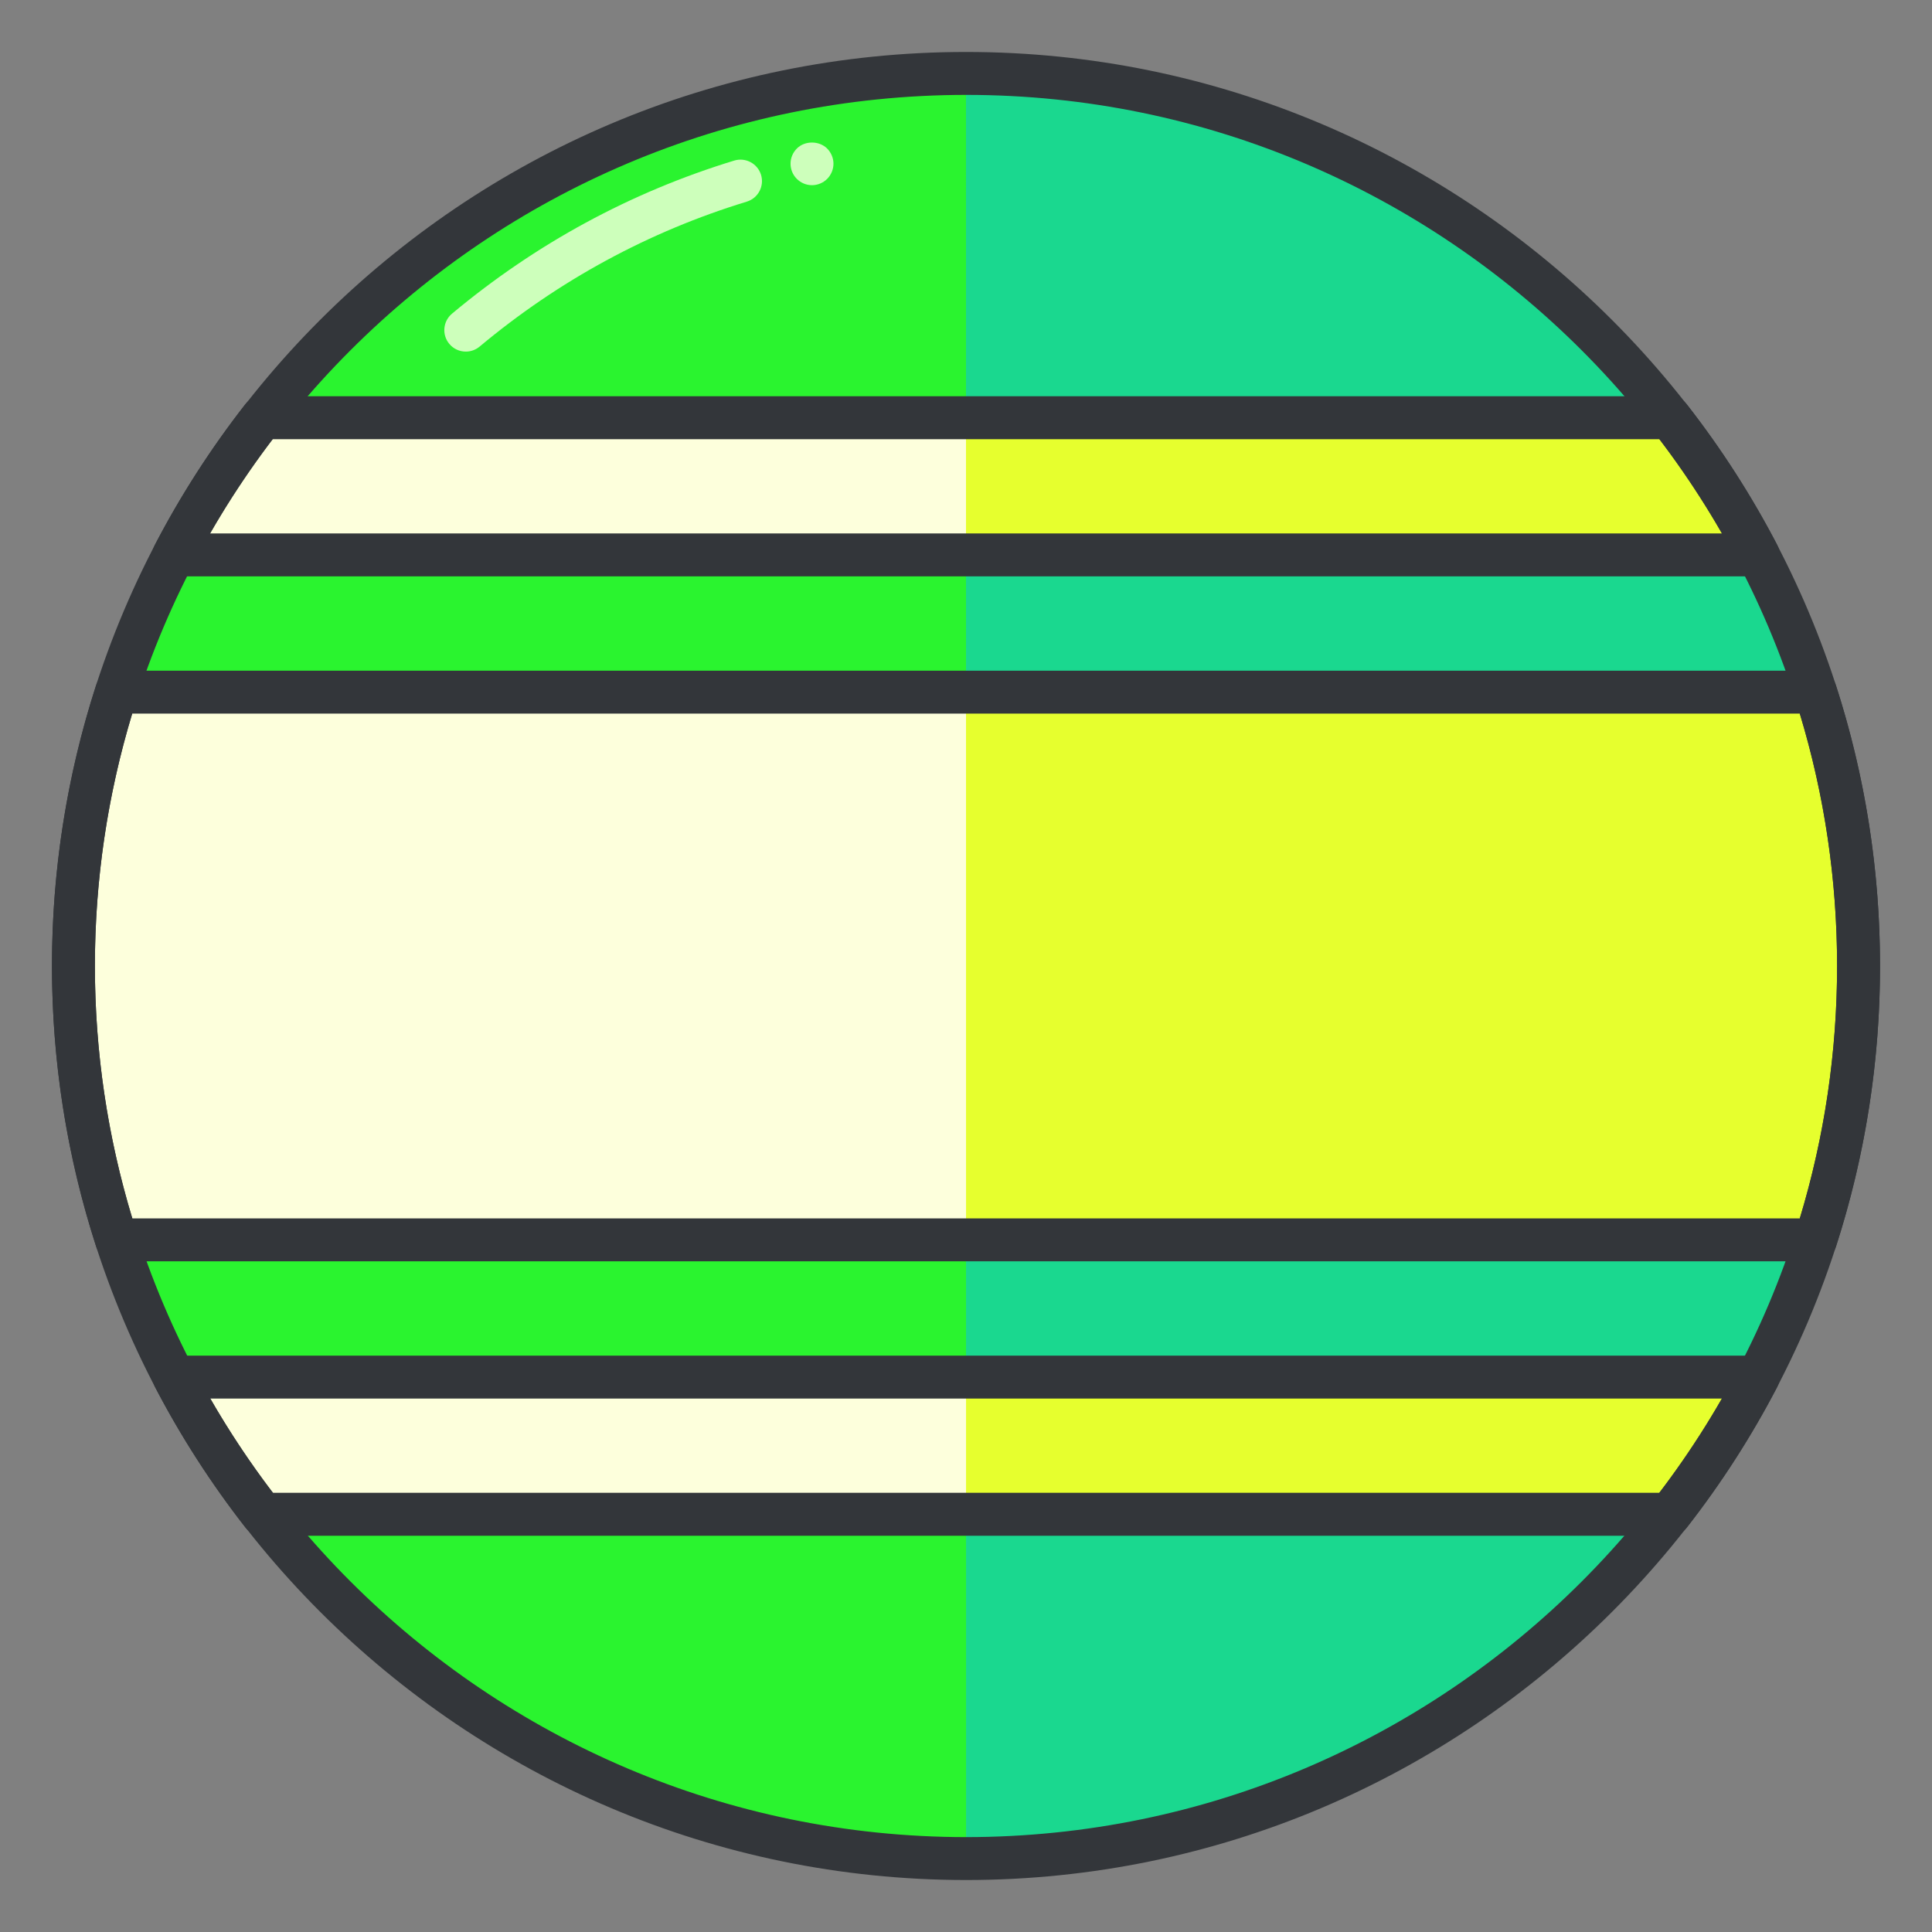 <?xml version="1.0" ?><!DOCTYPE svg  PUBLIC '-//W3C//DTD SVG 1.1//EN'  'http://www.w3.org/Graphics/SVG/1.1/DTD/svg11.dtd'><svg height="135px" id="Layer_1" style="enable-background:new 0 0 135 135;" version="1.1" viewBox="0 0 135 135" width="135px" xml:space="preserve" xmlns="http://www.w3.org/2000/svg" xmlns:xlink="http://www.w3.org/1999/xlink"><rect x="0" y="0" width="135" height="135" fill="#808080" stroke="none"/><style type="text/css">
<![CDATA[
	.st0{fill:#465652;}
	.st1{fill:#AAB9BA;}
	.st2{fill:#47C67B;}
	.st3{fill:#AAC8D1;}
	.st4{fill:none;stroke:#E83834;stroke-width:6;stroke-linecap:round;stroke-linejoin:round;stroke-miterlimit:10;}
	.st5{fill:#7BC67B;}
	.st6{fill:#7BC7FF;}
	.st7{fill:#7C34C1;}
	.st8{fill:#7C8D96;}
	.st9{fill:#AD2707;}
	.st10{fill:#ADB8BC;}
	.st11{fill:#107510;}
	.st12{fill:#7FE5D8;}
	.st13{fill:#AF4AD1;}
	.st14{fill:#E02B7E;}
	.st15{fill:#E04038;}
	.st16{fill:#AFD7DD;}
	.st17{fill:#E0A010;}
	.st18{fill:#E0D5A4;}
	.st19{fill:#12B2B2;}
	.st20{fill:#12D66B;}
	.st21{fill:#E1A9FF;}
	.st22{fill:#1362A8;}
	.st23{fill:#E2378D;}
	.st24{fill:#E29C37;}
	.st25{fill:#E2B90E;}
	.st26{fill:#E2BF91;}
	.st27{fill:#E2CBAA;}
	.st28{fill:#14A594;}
	.st29{fill:#E4E9ED;}
	.st30{fill:#4A5D60;}
	.st31{fill:#E5B076;}
	.st32{fill:#E5B1C4;}
	.st33{fill:#E5E4C3;}
	.st34{fill:#4B6466;}
	.st35{fill:#E6FF2E;}
	.st36{fill:#18AA67;}
	.st37{fill:#E86207;}
	.st38{fill:#E8A113;}
	.st39{fill:#E8B5A6;}
	.st40{fill:#E8E8ED;}
	.st41{fill:#4E5154;}
	.st42{fill:#E9F1F4;}
	.st43{fill:#4F4B48;}
	.st44{fill:#4F74E8;}
	.st45{fill:#808E93;}
	.st46{fill:#80949B;}
	.st47{fill:#80EDAC;}
	.st48{fill:#B122E0;}
	.st49{fill:#B2C4CC;}
	.st50{fill:#83D839;}
	.st51{fill:#B3C6C6;}
	.st52{fill:none;stroke:#33363A;stroke-width:3;stroke-linecap:round;stroke-linejoin:round;stroke-miterlimit:10;}
	.st53{fill:#1A8E1C;}
	.st54{fill:#1A93D6;}
	.st55{fill:#B50B0B;}
	.st56{fill:#1AD88F;}
	.st57{fill:#B5DAF4;}
	.st58{fill:#EA7B1F;}
	.st59{fill:#EA81BD;}
	.st60{fill:#87B8D6;}
	.st61{fill:#87C3F4;}
	.st62{fill:#EAC79D;}
	.st63{fill:#EADF11;}
	.st64{fill:#EAE4C5;}
	.st65{fill:#B78094;}
	.st66{fill:#8844D8;}
	.st67{fill:#EBF4F7;}
	.st68{fill:#893015;}
	.st69{fill:#89410B;}
	.st70{fill:#899BA3;}
	.st71{fill:#EDE3B9;}
	.st72{enable-background:new    ;}
	.st73{fill:#50FF9F;}
	.st74{fill:#EEDCF4;}
	.st75{fill:#EFA37D;}
	.st76{fill:#EFA3CC;}
	.st77{fill:#EFC99A;}
	.st78{fill:#54AF79;}
	.st79{fill:#BA503A;}
	.st80{fill:#BA8663;}
	.st81{fill:#8B4FE0;}
	.st82{fill:#58ED9B;}
	.st83{fill:#BC7DFF;}
	.st84{fill:#8D9AA3;}
	.st85{fill:#BCCAD3;}
	.st86{fill:#8DE4FF;}
	.st87{fill:#20B518;}
	.st88{fill:#BF44F2;}
	.st89{fill:#21CEA1;}
	.st90{fill:#BFDAE0;}
	.st91{fill:#F0FBFC;}
	.st92{fill:#F2D9A7;}
	.st93{fill:#F2EAC9;}
	.st94{fill:#24D1AF;}
	.st95{fill:#25931C;}
	.st96{fill:#F4C4B3;}
	.st97{fill:#F4D3A2;}
	.st98{fill:#F4D647;}
	.st99{fill:#F4D7B8;}
	.st100{fill:#F4EC8E;}
	.st101{fill:#5B524D;}
	.st102{fill:#F77819;}
	.st103{fill:#F79AE1;}
	.st104{fill:#5E707A;}
	.st105{fill:#F93585;}
	.st106{fill:#F95D5D;}
	.st107{fill:#F9C19B;}
	.st108{fill:#F9CB58;}
	.st109{fill:#F9D2B2;}
	.st110{fill:#F9F07D;}
	.st111{fill:#F9F1D2;}
	.st112{fill:#F9F4B7;}
	.st113{fill:#F9F9E4;}
	.st114{fill:#5F1DAA;}
	.st115{fill:#5F9AD6;}
	.st116{fill:#C0C0C4;}
	.st117{fill:#91EA57;}
	.st118{fill:#C12727;}
	.st119{fill:#C191A0;}
	.st120{fill:#923BB7;}
	.st121{fill:#93A0A3;}
	.st122{fill:#93F9EA;}
	.st123{fill:#93FF5A;}
	.st124{fill:#C4833D;}
	.st125{fill:#95A2A5;}
	.st126{fill:#965514;}
	.st127{fill:#96562C;}
	.st128{fill:#2AF42F;}
	.st129{fill:#C5D7DD;}
	.st130{fill:#C68510;}
	.st131{fill:#C6A86D;}
	.st132{fill:#C6BB8D;}
	.st133{fill:#2C9DCE;}
	.st134{fill:#FBFCF2;}
	.st135{fill:#FC70B0;}
	.st136{fill:#FCE6C8;}
	.st137{fill:#FCF7E3;}
	.st138{fill:#C90D6B;}
	.st139{fill:#FDFEFF;}
	.st140{fill:#FDFFDC;}
	.st141{fill:#FF1A1A;}
	.st142{fill:#FF5252;}
	.st143{fill:#FF5B00;}
	.st144{fill:#FF6155;}
	.st145{fill:#FF630D;}
	.st146{fill:#FF6666;}
	.st147{fill:#FF7676;}
	.st148{fill:#FF7900;}
	.st149{fill:#FF860D;}
	.st150{fill:#FF8B00;}
	.st151{fill:#FF8F8F;}
	.st152{fill:#FF900B;}
	.st153{fill:#FF908A;}
	.st154{fill:#FF960B;}
	.st155{fill:#FF9C0D;}
	.st156{fill:#FFA9D4;}
	.st157{fill:#FFAA00;}
	.st158{fill:#FFAD40;}
	.st159{fill:#FFAF10;}
	.st160{fill:#FFB000;}
	.st161{fill:#FFBE08;}
	.st162{fill:#FFBF31;}
	.st163{fill:#FFC200;}
	.st164{fill:#FFCAE8;}
	.st165{fill:#FFCCF5;}
	.st166{fill:#FFD00B;}
	.st167{fill:#FFD039;}
	.st168{fill:#FFD400;}
	.st169{fill:#FFD833;}
	.st170{fill:#FFDB80;}
	.st171{fill:#FFDDD2;}
	.st172{fill:#FFE6D4;}
	.st173{fill:#FFE6EB;}
	.st174{fill:#FFE98D;}
	.st175{fill:#FFECD2;}
	.st176{fill:#FFF1D9;}
	.st177{fill:#FFF24D;}
	.st178{fill:#FFF3C2;}
	.st179{fill:#FFF4C7;}
	.st180{fill:#FFF800;}
	.st181{fill:#FFF80D;}
	.st182{fill:#FFF9DE;}
	.st183{fill:#FFFBD7;}
	.st184{fill:#FFFBEB;}
	.st185{fill:#FFFCC0;}
	.st186{fill:#FFFCDC;}
	.st187{fill:#FFFFFA;}
	.st188{fill:#FFFFFF;}
	.st189{fill:#63797F;}
	.st190{fill:#65E529;}
	.st191{fill:#66310E;}
	.st192{fill:#663C17;}
	.st193{fill:#9A5AE5;}
	.st194{fill:#CA30EF;}
	.st195{fill:#6892FC;}
	.st196{fill:#9CFFC4;}
	.st197{fill:#CC4306;}
	.st198{fill:#CC549E;}
	.st199{fill:#9E3256;}
	.st200{fill:#CDFFBB;}
	.st201{fill:#CE86AF;}
	.st202{fill:#CED9DD;}
	
		.st203{fill:none;stroke:#33363A;stroke-width:3;stroke-linecap:round;stroke-linejoin:round;stroke-miterlimit:10;stroke-dasharray:6;}
	.st204{fill:#CFE1E2;}
	.st205{fill:#33363A;}
	.st206{fill:#34C166;}
	.st207{fill:#364B5B;}
	.st208{fill:#3662CE;}
	.st209{fill:#36C6FF;}
	.st210{fill:#6ADB9A;}
	.st211{fill:#6D5C4D;}
	.st212{fill:#6EBDF9;}
	.st213{fill:#0031FF;}
	.st214{fill:#0062FF;}
	.st215{fill:#0068FF;}
	.st216{fill:#0086FF;}
	.st217{fill:#009BE8;}
	.st218{fill:#00AAFF;}
	.st219{fill:#D271FF;}
	.st220{fill:#D363A9;}
	.st221{fill:#D3964C;}
	.st222{fill:#D3DFE2;}
	.st223{fill:#D3E0E2;}
	.st224{fill:#D3EFF4;}
	.st225{fill:#063B66;}
	.st226{fill:#D60909;}
	.st227{fill:#D61D1D;}
	.st228{fill:#D7F0FF;}
	.st229{fill:#09B285;}
	.st230{fill:#D8D593;}
	.st231{fill:#D8E2EA;}
	.st232{fill:#D8E5EA;}
	.st233{fill:#3E5054;}
	.st234{fill:#D988FF;}
	.st235{fill:#D9E7E8;}
	.st236{fill:#702252;}
	.st237{fill:#70D3E0;}
	.st238{fill:#A02FF2;}
	.st239{fill:#A2F255;}
	.st240{fill:#A35616;}
	.st241{fill:#A3CCCC;}
	.st242{fill:#0A6ADD;}
	.st243{fill:#A5145D;}
	.st244{fill:#A57555;}
	.st245{fill:#77D6FC;}
	.st246{fill:#7815CE;}
	.st247{fill:#A7BBC1;}
	.st248{fill:#DBD279;}
	.st249{fill:#0D5C9E;}
	.st250{fill:#A83C11;}
	.st251{fill:#A8633D;}
	.st252{fill:#A8A3E5;}
	.st253{fill:#DCE6EA;}
	.st254{fill:#DCE7EA;}
	.st255{fill:#A962E8;}
	.st256{fill:#DD2466;}
	.st257{fill:#DDC38A;}
	.st258{fill:#DDD2B1;}
	.st259{fill:#DFE7E8;}
	.st260{fill:#42B1E8;}
	.st261{fill:#436377;}
	.st262{fill:#43B530;}
]]>
</style><g><g><g><path class="st128" d="M67.505,129.869c-34.431-0.02-62.362-27.951-62.374-62.373C5.139,33.045,33.06,5.131,67.499,5.131     c34.451-0.012,62.367,27.928,62.369,62.369C129.87,101.939,101.952,129.855,67.505,129.869z"/></g><g><path class="st56" d="M67.499,5.131c34.451-0.012,62.367,27.928,62.369,62.369c0.002,34.439-27.916,62.355-62.363,62.369"/></g><g><path class="st140" d="M12.146,38.775h110.71c-1.764-3.391-3.826-6.596-6.158-9.586H18.304     C15.973,32.18,13.908,35.385,12.146,38.775z"/></g><g><path class="st35" d="M67.501,38.775h55.355c-0.002-0.002-0.002-0.004-0.004-0.006c-0.434-0.834-0.887-1.656-1.355-2.469     c-0.012-0.02-0.023-0.037-0.033-0.057c-0.469-0.807-0.953-1.602-1.455-2.383c-0.012-0.018-0.023-0.037-0.035-0.055     c-0.506-0.785-1.029-1.561-1.568-2.32c-0.006-0.01-0.014-0.02-0.021-0.029c-0.545-0.77-1.105-1.525-1.686-2.268H67.499     L67.501,38.775z"/></g><g><path class="st140" d="M5.131,67.496c0.002,6.678,1.066,13.105,3.014,19.139h118.722c1.941-6.031,3.002-12.457,3.002-19.135     c0-6.676-1.061-13.104-3.004-19.135H8.136C6.193,54.395,5.133,60.82,5.131,67.496z"/></g><g><path class="st35" d="M129.737,63.635c-0.039-0.629-0.086-1.254-0.143-1.877c-0.035-0.387-0.072-0.775-0.115-1.16     c-0.061-0.557-0.135-1.107-0.211-1.656c-0.057-0.408-0.105-0.816-0.17-1.221c-0.127-0.811-0.271-1.617-0.432-2.418     c-0.113-0.566-0.242-1.129-0.371-1.691c-0.068-0.303-0.135-0.605-0.209-0.906c-0.143-0.59-0.297-1.174-0.457-1.758     c-0.066-0.24-0.135-0.48-0.205-0.723c-0.18-0.623-0.361-1.244-0.561-1.859H67.501l0.002,38.27h59.363     c0.197-0.617,0.381-1.24,0.561-1.863c0.068-0.24,0.139-0.479,0.205-0.719c0.16-0.584,0.312-1.17,0.457-1.762     c0.072-0.297,0.139-0.596,0.207-0.895c0.129-0.566,0.26-1.133,0.373-1.705c0.158-0.797,0.303-1.602,0.432-2.41     c0.064-0.408,0.113-0.82,0.17-1.23c0.076-0.547,0.148-1.094,0.209-1.646c0.043-0.387,0.08-0.775,0.115-1.166     c0.057-0.621,0.105-1.246,0.143-1.873c0.021-0.324,0.043-0.648,0.059-0.975c0.043-0.959,0.072-1.922,0.072-2.891     c0-0.971-0.029-1.934-0.072-2.891C129.78,64.283,129.757,63.959,129.737,63.635z"/></g><g><path class="st140" d="M18.328,105.811h98.366c2.332-2.99,4.396-6.195,6.16-9.586H12.162     C13.928,99.615,15.994,102.82,18.328,105.811z"/></g><g><path class="st35" d="M67.503,96.225v9.586h49.191c0.58-0.744,1.143-1.5,1.689-2.27c0.006-0.008,0.012-0.018,0.018-0.025     c0.541-0.764,1.066-1.539,1.572-2.328c0.01-0.014,0.02-0.029,0.029-0.043c0.504-0.787,0.992-1.586,1.463-2.395     c0.008-0.014,0.016-0.029,0.023-0.043c0.473-0.814,0.928-1.641,1.363-2.48l0.002-0.002H67.503z"/></g><g><path class="st205" d="M122.856,40.275H12.146c-0.524,0-1.01-0.273-1.282-0.721c-0.271-0.448-0.29-1.005-0.049-1.47     c1.787-3.439,3.908-6.742,6.306-9.817c0.284-0.364,0.721-0.578,1.183-0.578h98.395c0.462,0,0.898,0.213,1.183,0.578     c2.392,3.066,4.513,6.369,6.307,9.816c0.241,0.465,0.224,1.022-0.049,1.471S123.381,40.275,122.856,40.275z M14.675,37.275     h105.652c-1.311-2.285-2.773-4.491-4.367-6.586H19.042C17.445,32.789,15.982,34.995,14.675,37.275z"/></g><g><path class="st205" d="M126.866,88.135H8.145c-0.651,0-1.228-0.42-1.428-1.039c-2.046-6.339-3.084-12.933-3.086-19.599     c0.002-6.668,1.037-13.259,3.077-19.591c0.199-0.62,0.776-1.04,1.428-1.04h118.729c0.651,0,1.228,0.42,1.428,1.04     c2.041,6.335,3.076,12.927,3.076,19.595c0,6.665-1.034,13.258-3.074,19.595C128.095,87.715,127.518,88.135,126.866,88.135z      M9.247,85.135h116.516c1.729-5.719,2.605-11.646,2.605-17.635c0-5.99-0.877-11.917-2.606-17.635H9.238     C7.51,55.58,6.633,61.506,6.631,67.497C6.633,73.485,7.512,79.414,9.247,85.135z"/></g><g><path class="st205" d="M116.694,107.311H18.328c-0.462,0-0.898-0.213-1.183-0.577c-2.396-3.071-4.521-6.373-6.313-9.816     c-0.242-0.465-0.225-1.022,0.048-1.471c0.271-0.448,0.758-0.722,1.282-0.722h110.692c0.524,0,1.01,0.273,1.282,0.722     s0.29,1.006,0.049,1.471c-1.791,3.442-3.913,6.745-6.309,9.816C117.593,107.098,117.156,107.311,116.694,107.311z      M19.065,104.311h96.891c1.596-2.098,3.059-4.304,4.369-6.586H14.692C16.004,100.007,17.469,102.213,19.065,104.311z"/></g><g><path class="st205" d="M67.506,131.369c-0.001,0-0.001,0-0.002,0c-35.208-0.02-63.861-28.673-63.873-63.873     C3.639,32.281,32.29,3.631,67.499,3.631c35.226,0,63.867,28.651,63.869,63.869C131.37,102.703,102.722,131.355,67.506,131.369z      M67.521,6.631c-33.577,0-60.882,27.304-60.89,60.866c0.012,33.545,27.319,60.854,60.875,60.873     c33.561-0.014,60.864-27.319,60.862-60.869C128.366,33.937,101.07,6.631,67.521,6.631z"/></g></g><g><path class="st200" d="M32.548,24.568c-0.43,0-0.855-0.183-1.152-0.538c-0.531-0.636-0.446-1.582,0.189-2.113    c5.855-4.891,12.49-8.49,19.721-10.697c0.785-0.241,1.63,0.204,1.872,0.997c0.242,0.792-0.204,1.631-0.997,1.873    c-6.845,2.09-13.127,5.498-18.672,10.131C33.228,24.454,32.887,24.568,32.548,24.568z"/></g><g><path class="st200" d="M56.74,12.94c-0.4,0-0.78-0.16-1.061-0.44c-0.28-0.28-0.439-0.66-0.439-1.06s0.159-0.78,0.439-1.06    c0.55-0.56,1.561-0.56,2.12,0c0.28,0.28,0.44,0.67,0.44,1.06c0,0.39-0.16,0.78-0.44,1.06C57.52,12.78,57.13,12.94,56.74,12.94z"/></g></g></svg>